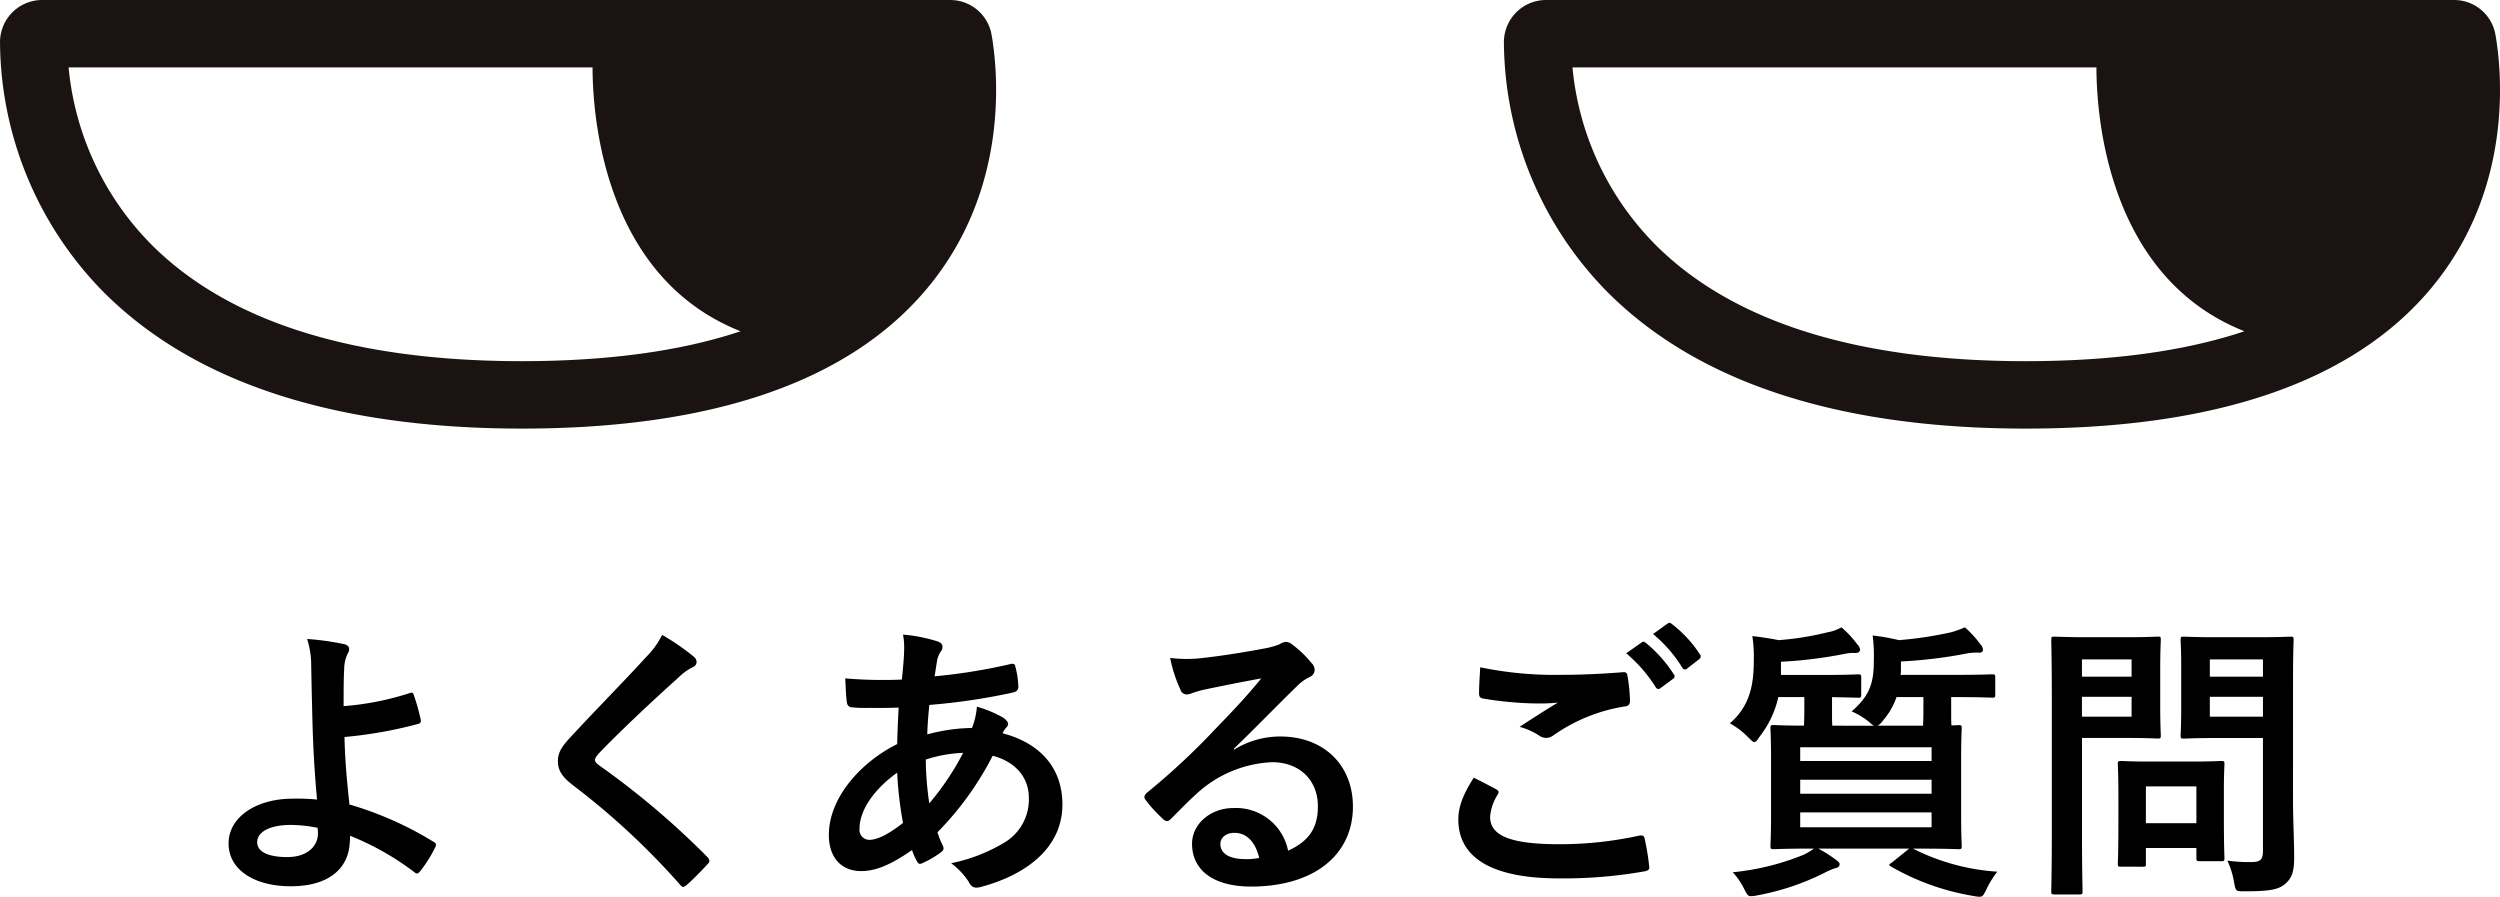 <svg xmlns="http://www.w3.org/2000/svg" width="385.326" height="138.221" viewBox="0 0 385.326 138.221">
  <g id="グループ_910" data-name="グループ 910" transform="translate(-7979.337 208.396)">
    <g id="グループ_909" data-name="グループ 909" transform="translate(7388.681 -2889.729)">
      <path id="パス_618" data-name="パス 618" d="M207.464,278.509H67.506a6.5,6.5,0,0,0-6.488,6.417,55.348,55.348,0,0,0,15.826,38.461c13.926,14.054,35.671,21.18,64.631,21.18,29.39,0,50.37-7.238,62.36-21.513,12.963-15.438,10.942-33.907,10.012-39.2a6.466,6.466,0,0,0-6.384-5.343M84.227,316.073A44.658,44.658,0,0,1,71.59,288.9h80.756c.009,7.337,1.655,32.293,22.815,40.665q-13.741,4.593-33.684,4.611c-26.085,0-45.348-6.092-57.249-18.1" transform="translate(529.64 2402.824)" fill="#1a1311"/>
      <path id="パス_619" data-name="パス 619" d="M341.766,278.509H201.809a6.5,6.5,0,0,0-6.486,6.415,55.33,55.33,0,0,0,15.823,38.46c13.924,14.056,35.671,21.184,64.633,21.184,29.39,0,50.37-7.238,62.36-21.515,12.963-15.436,10.942-33.9,10.012-39.195a6.459,6.459,0,0,0-6.384-5.348M218.527,316.071A44.652,44.652,0,0,1,205.894,288.9h80.754c.01,7.337,1.655,32.293,22.814,40.665q-13.741,4.6-33.684,4.612c-26.087,0-45.349-6.092-57.251-18.1" transform="translate(627.13 2402.824)" fill="#1a1311"/>
    </g>
    <path id="パス_1852" data-name="パス 1852" d="M-140.04-25.56c0-2.34,0-4.32.09-5.67a5.549,5.549,0,0,1,.54-2.43,1.339,1.339,0,0,0,.225-.675c0-.36-.225-.63-.72-.765a41.266,41.266,0,0,0-5.76-.81,13.239,13.239,0,0,1,.63,4.095c.045,2.3.09,4.59.135,6.21.09,4.275.225,8.55.765,14.445a31.37,31.37,0,0,0-3.78-.135c-5.58,0-9.855,2.835-9.855,6.885,0,4.14,4.05,6.615,9.585,6.615,6.03,0,8.91-2.88,9.09-6.75a8.685,8.685,0,0,0,.045-1.035A42.114,42.114,0,0,1-129.06.09c.36.27.495.135.765-.135a20.181,20.181,0,0,0,2.385-3.78c.18-.36.135-.585-.18-.765A52.832,52.832,0,0,0-139.14-10.4c-.45-4.275-.675-6.75-.765-10.4a67.191,67.191,0,0,0,11.385-2.025c.27-.09.45-.18.36-.675a31.628,31.628,0,0,0-1.08-3.825.377.377,0,0,0-.54-.27A43.648,43.648,0,0,1-140.04-25.56ZM-144-6.165c.135,1.89-1.35,3.87-4.725,3.87-2.835,0-4.635-.765-4.635-2.3,0-1.62,2.025-2.655,5.175-2.655a21.025,21.025,0,0,1,4.14.45ZM-90.945-36.54a12.986,12.986,0,0,1-2.43,3.375c-3.87,4.23-7.6,7.965-11.43,12.105-1.395,1.485-2.205,2.475-2.205,3.96s.675,2.475,2.385,3.78A113.589,113.589,0,0,1-88.245,1.89c.225.27.36.405.54.405s.36-.135.63-.36c.765-.675,2.07-1.98,3.1-3.105.225-.225.315-.36.315-.54A1.078,1.078,0,0,0-83.97-2.3,124.852,124.852,0,0,0-100.71-16.47c-.4-.315-.585-.54-.585-.81,0-.225.18-.495.585-.99,3.465-3.6,8.415-8.235,12.285-11.7a8.525,8.525,0,0,1,2.16-1.575.9.9,0,0,0,.63-.855,1.1,1.1,0,0,0-.36-.72A35.826,35.826,0,0,0-90.945-36.54Zm37.125-.045a10.578,10.578,0,0,1,.18,2.025c0,1.26-.18,3.285-.36,4.905a68.616,68.616,0,0,1-8.73-.18c.09,1.26.09,2.43.225,3.42.045.765.315.99.81,1.035a17.9,17.9,0,0,0,2.565.09c.765,0,1.98.045,4.635-.045-.09,1.71-.18,3.69-.225,5.625-5.535,2.745-10.53,8.235-10.53,13.995,0,3.51,1.935,5.58,4.995,5.58,2.3,0,4.635-1.035,7.83-3.24A8.969,8.969,0,0,0-51.66-1.62c.27.45.45.45.9.225a14.314,14.314,0,0,0,2.7-1.575c.45-.315.63-.54.36-1.125a13.571,13.571,0,0,1-.81-2.025A47.6,47.6,0,0,0-40-17.91c3.015.765,5.58,2.925,5.58,6.525a7.745,7.745,0,0,1-3.6,6.75A25.908,25.908,0,0,1-46.4-1.35,11.441,11.441,0,0,1-43.74,1.44c.495.99.99,1.125,1.98.855C-34.6.36-29.25-3.87-29.25-10.4c0-5.625-3.42-9.45-9.225-10.98a3.89,3.89,0,0,1,.585-.9.778.778,0,0,0,.27-.54c0-.27-.27-.63-.81-.99a18.112,18.112,0,0,0-4-1.665,11.042,11.042,0,0,1-.765,3.285,27.015,27.015,0,0,0-6.885.99c.045-1.575.135-2.655.315-4.545a95.477,95.477,0,0,0,12.78-1.89c.5-.09.945-.315.945-.9a13.958,13.958,0,0,0-.45-3.06c-.09-.405-.225-.585-.765-.45a86.51,86.51,0,0,1-11.7,1.89c.135-.765.225-1.44.36-2.25a3.477,3.477,0,0,1,.63-1.62.991.991,0,0,0,.225-.72q0-.54-.81-.81A24.648,24.648,0,0,0-53.82-36.585Zm4.05,26.01a48.187,48.187,0,0,1-.54-6.75,21.118,21.118,0,0,1,5.76-1.035A41.3,41.3,0,0,1-49.77-10.575ZM-54.72-15.3a58.349,58.349,0,0,0,.9,7.74c-2.295,1.8-3.96,2.61-5.22,2.61a1.535,1.535,0,0,1-1.485-1.71C-60.525-9.585-58.185-12.825-54.72-15.3Zm51.885-3.69c3.42-3.285,6.435-6.435,9.72-9.63a7.262,7.262,0,0,1,1.98-1.44,1.19,1.19,0,0,0,.765-1.08,1.562,1.562,0,0,0-.5-1.08A17.028,17.028,0,0,0,6.12-35.1a1.6,1.6,0,0,0-1.035-.36,2.325,2.325,0,0,0-.855.36,11.94,11.94,0,0,1-2.475.675c-3.51.675-7.47,1.26-10.215,1.53a21.688,21.688,0,0,1-4.185-.09,21.546,21.546,0,0,0,1.575,4.86,1.024,1.024,0,0,0,.99.765,3.3,3.3,0,0,0,.9-.225,13.851,13.851,0,0,1,1.89-.54c2.79-.585,5.985-1.215,8.685-1.71C-.675-27.27-2.79-25.02-5.58-22.14a108.32,108.32,0,0,1-10.665,9.945c-.36.36-.5.675-.225,1.035a20.259,20.259,0,0,0,2.655,2.925,1.106,1.106,0,0,0,.675.4c.225,0,.45-.18.765-.495,1.35-1.35,2.61-2.655,3.915-3.825A18.32,18.32,0,0,1,3.06-16.92c4.185,0,7.065,2.7,7.065,6.8,0,3.42-1.44,5.4-4.59,6.84a8.19,8.19,0,0,0-8.46-6.57c-3.51,0-6.345,2.475-6.345,5.49C-9.27-.18-5.85,2.25-.18,2.25c9.63,0,15.705-4.815,15.705-12.33,0-6.48-4.59-10.8-11.16-10.8A13.542,13.542,0,0,0-2.79-18.855ZM1.08-2.16a9.852,9.852,0,0,1-2.07.18c-2.7,0-3.915-.945-3.915-2.34,0-.945.855-1.71,2.16-1.71C-.855-6.03.495-4.635,1.08-2.16ZM34.155-14.535C32.445-11.88,31.77-9.945,31.77-8.1c0,5.85,5.085,9.09,15.48,9.09A71.424,71.424,0,0,0,60.435-.09c.54-.09.81-.27.765-.675a37.626,37.626,0,0,0-.72-4.41c-.09-.4-.315-.54-.945-.4a57.25,57.25,0,0,1-12.2,1.3c-7.74,0-10.665-1.395-10.665-4.23a7.4,7.4,0,0,1,1.17-3.42c.225-.36.18-.585-.225-.81C36.45-13.365,35.325-13.95,34.155-14.535Zm.99-17.01c-.09,1.62-.18,2.925-.18,4,0,.54.18.72.585.81a53.845,53.845,0,0,0,8.28.765,27.477,27.477,0,0,0,3.285-.135c-1.575.945-3.555,2.2-5.895,3.735a10.752,10.752,0,0,1,3.15,1.44,1.89,1.89,0,0,0,.945.27,1.918,1.918,0,0,0,1.125-.405,26.217,26.217,0,0,1,11.025-4.455c.54-.045.765-.315.765-.945a26.267,26.267,0,0,0-.4-3.825c-.045-.36-.225-.54-.675-.5-2.88.225-6.075.405-9.36.405A56.769,56.769,0,0,1,35.145-31.545Zm22.5-2.16a22.329,22.329,0,0,1,4.545,5.22.47.47,0,0,0,.765.135l1.89-1.4a.454.454,0,0,0,.135-.72,20.711,20.711,0,0,0-4.275-4.815c-.27-.225-.45-.27-.675-.09Zm4.14-2.97a21.288,21.288,0,0,1,4.5,5.175.462.462,0,0,0,.765.135l1.8-1.395a.52.52,0,0,0,.135-.81A18.793,18.793,0,0,0,64.71-38.2c-.27-.225-.4-.27-.675-.09Zm27.63,14.13c-.045-.5-.045-1.215-.045-2.2v-2.2c2.7.045,3.78.09,4,.09.45,0,.5-.045.5-.495v-2.565c0-.495-.045-.54-.5-.54-.27,0-1.53.09-5.445.09H81.5V-32.4a67.75,67.75,0,0,0,9.81-1.215,6.348,6.348,0,0,1,1.71-.135c.45,0,.675-.27.675-.495a1.452,1.452,0,0,0-.45-.855,15.144,15.144,0,0,0-2.43-2.61,6.226,6.226,0,0,1-2.115.765,45.064,45.064,0,0,1-7.56,1.215c-1.305-.27-2.565-.45-4.05-.63a21.624,21.624,0,0,1,.225,3.645c0,3.87-.585,7.11-3.69,9.81a12.025,12.025,0,0,1,2.79,2.115c.495.5.765.765.99.765.27,0,.45-.315.855-.9a15.286,15.286,0,0,0,2.835-6.03H85.1v2.2c0,.99-.045,1.71-.045,2.2-3.15,0-4.41-.09-4.635-.09-.5,0-.54.045-.54.495,0,.315.09,1.62.09,4.59V-8.6c0,2.97-.09,4.275-.09,4.545,0,.5.045.54.54.54.27,0,1.8-.09,6.165-.09A9.728,9.728,0,0,1,85-2.655,38.824,38.824,0,0,1,74.07.045,10.867,10.867,0,0,1,75.825,2.61c.45.9.585,1.125,1.08,1.125a5.5,5.5,0,0,0,.99-.135A38.57,38.57,0,0,0,88.11.18a12.222,12.222,0,0,1,1.755-.765c.5-.09.675-.315.675-.63,0-.18-.135-.36-.585-.675a21.021,21.021,0,0,0-2.7-1.71h14L98.64-1.485c-.54.36-.585.4-.135.675a37.644,37.644,0,0,0,12.6,4.5,6.427,6.427,0,0,0,1.035.135c.45,0,.63-.315,1.035-1.17a15.011,15.011,0,0,1,1.665-2.7,33.451,33.451,0,0,1-13-3.555h.765c4.365,0,5.94.09,6.255.09.45,0,.5-.045.5-.54,0-.27-.09-1.575-.09-4.545V-17.55c0-2.97.09-4.275.09-4.59,0-.45-.045-.495-.5-.495-.135,0-.495.045-1.08.045-.045-.5-.045-1.215-.045-2.205v-2.16h.18c4.365,0,5.895.09,6.165.09.4,0,.45-.045.45-.495v-2.565c0-.495-.045-.54-.45-.54-.27,0-1.8.09-6.165.09H99.945c0-.18.045-.36.045-.54v-1.53a71.575,71.575,0,0,0,10.305-1.26,8.828,8.828,0,0,1,1.8-.09c.4,0,.54-.225.54-.45a1.38,1.38,0,0,0-.4-.855,16.8,16.8,0,0,0-2.385-2.61,14.648,14.648,0,0,1-2.115.765,58.931,58.931,0,0,1-8.055,1.215,32.726,32.726,0,0,0-4.05-.72,24.533,24.533,0,0,1,.18,3.96c0,3.51-.72,5.4-3.42,7.74a11.069,11.069,0,0,1,2.79,1.71,1.961,1.961,0,0,0,.675.5Zm15.3,15.66H84.465v-2.3h20.25ZM84.465-12.06v-2.16h20.25v2.16Zm20.25-7.155V-17.1H84.465v-2.115Zm-1.26-7.74v2.16c0,1.035-.045,1.755-.045,2.25H96.39a2.419,2.419,0,0,0,.81-.765,11.161,11.161,0,0,0,2.115-3.645Zm56.97-2.835c0-3.825.09-5.715.09-5.985,0-.45-.045-.495-.495-.495-.27,0-1.485.09-4.95.09h-6.48c-3.51,0-4.68-.09-4.95-.09-.495,0-.54.045-.54.495,0,.315.09,1.4.09,4.1v6.57c0,2.7-.09,3.735-.09,4.05,0,.45.045.5.54.5.27,0,1.44-.09,4.95-.09h7.2v17.37c0,1.35-.36,1.755-1.845,1.755a26.364,26.364,0,0,1-3.645-.225,12.615,12.615,0,0,1,1.035,3.33c.27,1.44.27,1.395,1.71,1.395,4.005,0,5.265-.315,6.255-1.215,1.035-.945,1.3-1.98,1.3-4.14,0-2.205-.18-5.8-.18-8.955ZM147.6-23.94V-27h8.19v3.06Zm8.19-8.82v2.655H147.6V-32.76Zm-26.865-3.42c-3.285,0-4.95-.09-5.265-.09-.45,0-.5.045-.5.495,0,.315.09,3.465.09,9.675V-6.615c0,6.21-.09,9.27-.09,9.585,0,.45.045.495.5.495h3.825c.45,0,.5-.045.5-.495,0-.315-.09-3.375-.09-9.585v-14.04h7.2c2.925,0,4.23.09,4.5.09.4,0,.45-.045.45-.5,0-.27-.09-1.62-.09-4.41v-5.85c0-2.835.09-4.185.09-4.455,0-.45-.045-.495-.45-.495-.27,0-1.575.09-4.5.09Zm6.615,12.24h-7.65V-27h7.65Zm0-8.82v2.655h-7.65V-32.76ZM137.205-.81c.495,0,.54,0,.54-.45V-3.69h7.785V-2.2c0,.5.045.54.54.54h3.285c.45,0,.5-.045.5-.54,0-.27-.09-1.35-.09-7.02V-12.69c0-2.475.09-3.645.09-3.915,0-.45-.045-.5-.5-.5-.315,0-1.395.09-4.77.09h-5.9c-3.375,0-4.455-.09-4.77-.09-.45,0-.495.045-.495.5,0,.315.09,1.485.09,4.77V-8.6c0,5.94-.09,7.065-.09,7.335,0,.45.045.45.495.45Zm.54-12.375h7.785v5.67h-7.785Z" transform="translate(8172.338 -74)"/>
  </g>
</svg>
